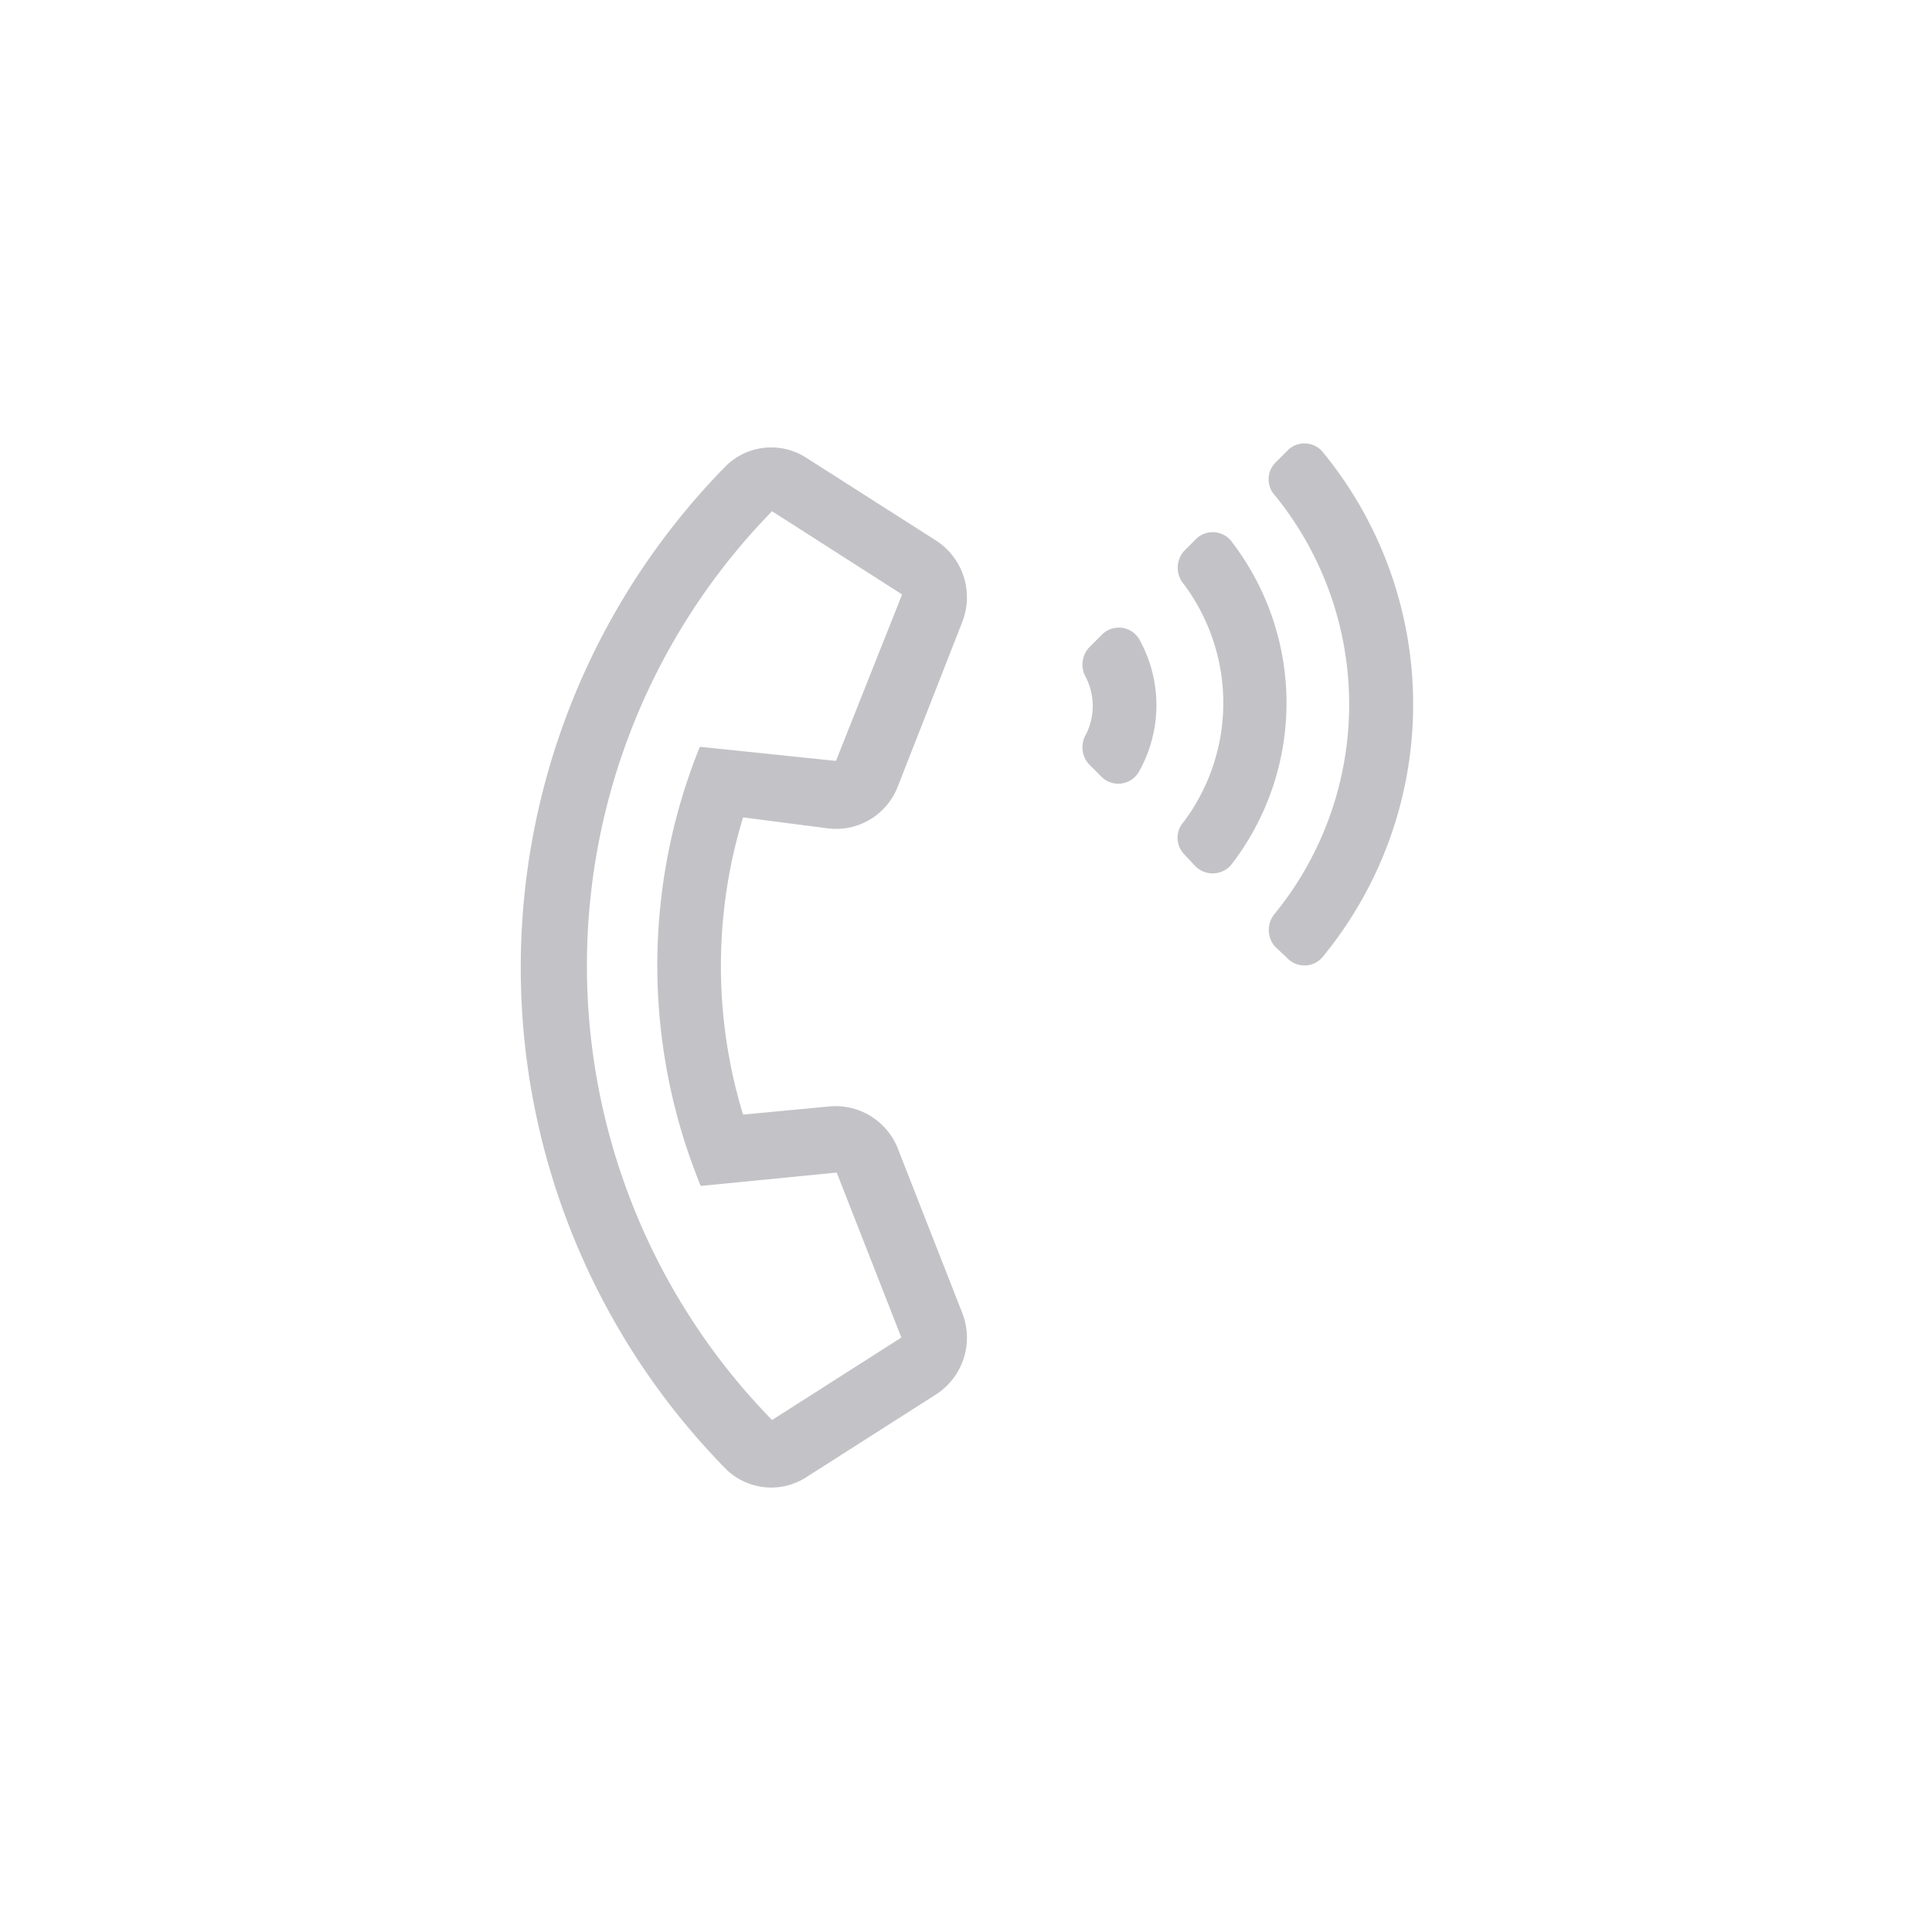 <svg id="Layer_1" data-name="Layer 1" xmlns="http://www.w3.org/2000/svg" width="26" height="26" viewBox="0 0 26 26"><defs><style>.cls-1{fill:#c3c3c7;}</style></defs><path class="cls-1" d="M10,11a6.85,6.85,0,0,0,0,4l1.16-.11a.9.9,0,0,1,.92.56l.87,2.22a.91.91,0,0,1-.36,1.1l-1.74,1.11a.87.87,0,0,1-1.1-.13,9.63,9.63,0,0,1,0-13.46.87.87,0,0,1,1.1-.13l1.74,1.11a.91.91,0,0,1,.36,1.1l-.87,2.22a.89.89,0,0,1-.92.56Zm-.58-.95,1.83.19,0,0L12.14,8s0,0,0,0L10.39,6.88h0a8.75,8.75,0,0,0,0,12.23h0L12.13,18s0,0,0,0l-.87-2.22a0,0,0,0,0,0,0l-1.83.18A7.84,7.84,0,0,1,9.41,10.07ZM15.33,8.6a1.82,1.82,0,0,1,0,1.78.32.32,0,0,1-.5.08l-.16-.16a.34.34,0,0,1-.07-.39.85.85,0,0,0,0-.82.34.34,0,0,1,.07-.39l.16-.16A.32.32,0,0,1,15.33,8.6Zm1.23,3.05a.33.33,0,0,1-.48,0l-.15-.16a.32.32,0,0,1,0-.43,2.67,2.67,0,0,0,0-3.2.34.34,0,0,1,0-.44l.15-.15a.32.32,0,0,1,.48,0A3.56,3.56,0,0,1,16.56,11.65Zm1.23,1.24a.32.32,0,0,1-.47,0l-.16-.15a.34.34,0,0,1,0-.45,4.46,4.46,0,0,0,0-5.62.32.32,0,0,1,0-.44l.16-.16a.32.32,0,0,1,.47,0A5.35,5.35,0,0,1,17.79,12.89Z"/></svg>